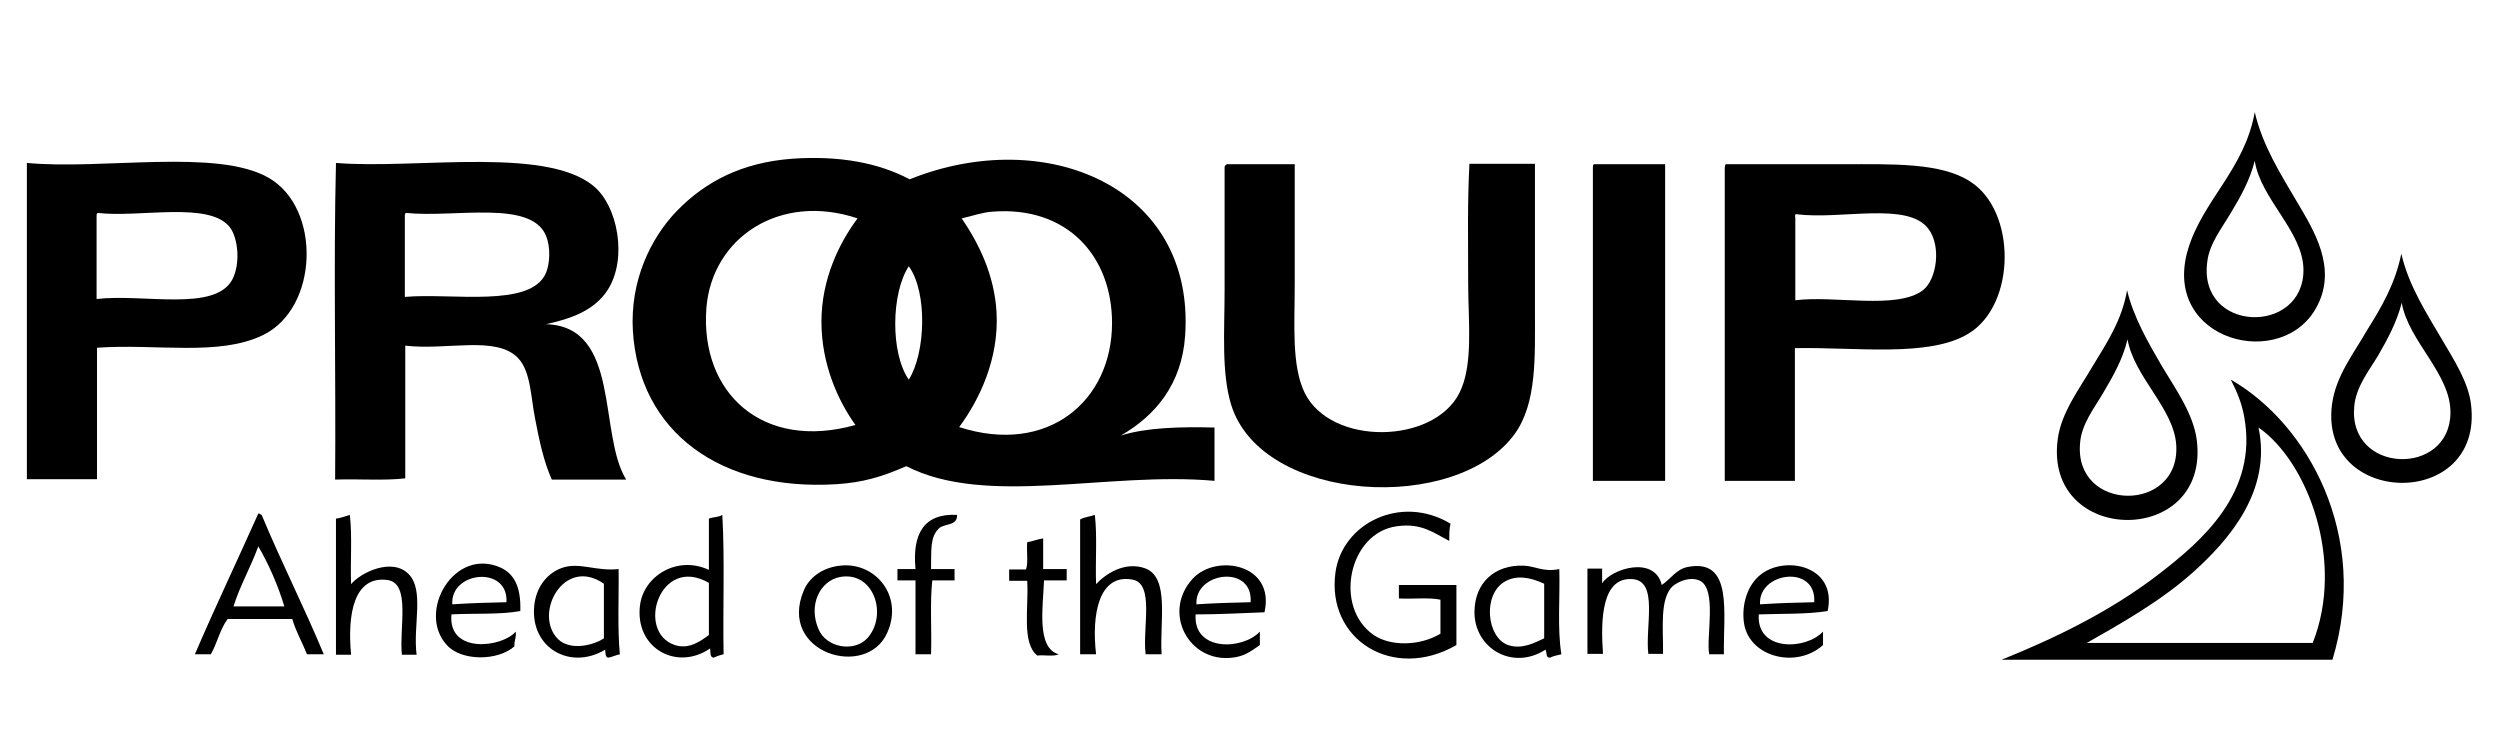 <?xml version="1.0" encoding="utf-8"?>
<!-- Generator: Adobe Illustrator 17.1.0, SVG Export Plug-In . SVG Version: 6.00 Build 0)  -->
<!DOCTYPE svg PUBLIC "-//W3C//DTD SVG 1.1//EN" "http://www.w3.org/Graphics/SVG/1.1/DTD/svg11.dtd">
<svg version="1.1" id="Vrstva_1" xmlns:serif="http://www.serif.com/"
	 xmlns="http://www.w3.org/2000/svg" xmlns:xlink="http://www.w3.org/1999/xlink" x="0px" y="0px" viewBox="0 1026.8 595.3 177.2"
	 enable-background="new 0 1026.8 595.3 177.2" xml:space="preserve">
<path d="M531.2,1077.5c-2.1,3.6-5.1,7.3-5.6,11.6c-2.3,17,23,17.6,22.9,1.9c-0.1-9.1-10.2-16.8-11.6-25.9
	C535.7,1069.8,533.5,1073.7,531.2,1077.5 M536.9,1053.5c1.9,8.1,6.2,14.8,10.2,21.6c3.9,6.6,9.3,15.3,4.8,24.3
	c-8,16.2-37.4,8.7-30.9-13.2C524.5,1074.5,534.5,1067.1,536.9,1053.5"/>
<path d="M216.4,1117.2c4-6.3,4.5-20.8,0-27C212.2,1096.6,212,1110.9,216.4,1117.2 M264.8,1103.7c0-15.7-10.5-27.9-28.5-26.5
	c-2.6,0.2-4.6,1-7.3,1.6c4.1,6,7.8,13.5,8.3,22.4c0.6,11.1-4.1,20.8-8.9,27.3C249.5,1135.3,264.8,1122.3,264.8,1103.7 M168.2,1100.2
	c-1.5,20.2,13.4,34,35.5,27.8c-4.1-5.7-8.1-14.4-8.1-24.6c0-10.1,4.2-18.7,8.6-24.6C185.7,1072.6,169.5,1083.4,168.2,1100.2
	 M266.9,1130.5c6.2-1.9,14-2.1,22.3-1.9v12.7c-25.3-2.3-54.3,6.3-73.4-3.5c-5.9,2.6-10.4,3.9-16.7,4.3
	c-27.5,1.7-46.9-12.4-48.4-36.5c-0.7-11.9,4.2-22.1,10.5-28.6c6.8-7,15.5-11.5,27.4-12.4c11.3-0.8,20.7,1,28,4.9
	c32.3-13,68.1,1.7,65.6,37.3C281.4,1118.3,275.1,1125.8,266.9,1130.5"/>
<path d="M23,1078.3v19.7c11.2-1.3,28.1,3.1,32.3-4.6c2-3.8,1.4-9.8-0.5-12.4c-4.8-6.4-21.6-2.3-31.5-3.5
	C23,1077.6,23,1077.9,23,1078.3 M6.4,1065.6c18,1.7,45.2-3.5,57.5,3.5c12.7,7.2,12,31.1-1.3,37.5c-10.5,5.1-25.4,2-39.5,3v31.3H6.4
	C6.4,1141,6.4,1065.6,6.4,1065.6z"/>
<path d="M96.4,1078.3c0,5.1,0,15,0,19.2c11.2-1,30,2.7,33.6-5.7c0.9-2.1,1.2-6,0-8.9c-3.6-8.6-21.7-4.2-33.3-5.4
	C96.4,1077.6,96.4,1077.9,96.4,1078.3 M80,1065.6c19.2,1.6,52-4.4,62.4,6.5c5.2,5.5,7.1,18.2,1.3,25.1c-3.1,3.7-7.7,5.5-13.7,6.8
	c17.9,0.5,12.4,26.1,19.1,37h-17.7c-1.9-4.2-3-9.3-4-14.6c-1-5-1-11.1-4-14.3c-5.2-5.5-17-1.8-26.9-3c0,10.2,0,23.2,0,31.6
	c-5,0.6-11.2,0.1-16.7,0.3C80,1116,79.4,1090.2,80,1065.6"/>
<path d="M292.2,1065.9h16.1v28.6c0,9.5-0.8,19.4,2.4,25.9c6.3,12.6,30.6,12.2,36.8,0c3.4-6.7,2.1-17.1,2.1-26.2
	c0-10.1-0.2-18.9,0.3-28.4h15.6v34.6c0,11.4,0.5,22.3-4.8,29.7c-13.8,19.1-60.1,16.6-67.5-6.8c-2.4-7.7-1.6-17.7-1.6-27.5v-29.2
	C291.6,1066.3,291.9,1066,292.2,1065.9"/>
<path d="M379.6,1065.9h16.9v75.4h-17.2v-74.5C379.3,1066.3,379.3,1066,379.6,1065.9"/>
<path d="M427.5,1078.6v19.7c9.4-1.2,24.2,2.3,30.4-2.4c3.3-2.6,4.4-10.5,1.3-14.6c-4.9-6.6-20.9-2.1-31.5-3.5
	C427.4,1077.8,427.4,1078.2,427.5,1078.6 M411,1065.9h28c11.6,0,23.2-0.4,30.1,4.1c11.1,7,11,29.3-0.3,36.2
	c-9.4,5.8-27.1,3.2-41.4,3.5v31.6h-16.7v-74.5C410.8,1066.3,410.7,1066,411,1065.9"/>
<path d="M566.2,1111.6c-2.2,3.6-5.2,7.4-5.6,11.9c-1.6,16.2,22.8,16.9,22.9,1.6c0.1-9.3-10-17-11.6-26.2
	C570.7,1103.6,568.5,1107.6,566.2,1111.6 M571.8,1087.2c1.8,7.8,6.1,14.3,9.9,20.8c2.7,4.6,6.1,9.9,6.7,15.1
	c3.1,25.3-36.3,24.5-33.1,0c0.9-6.8,5.1-12,8.3-17.6C567,1100.1,570.4,1094.3,571.8,1087.2"/>
<path d="M500.9,1120.2c-2.2,3.8-5.3,7.6-5.6,12.2c-1.4,16.5,24,16.6,22.9,0.3c-0.6-8.7-10-16.1-11.6-25.1
	C505.5,1112.3,503.2,1116.3,500.9,1120.2 M506.5,1095.9c1.5,6.4,5.1,12.6,8.3,18.1c3.1,5.2,7.5,11.3,8.3,17.6
	c3.2,25.6-36.6,25.2-33.1-0.3c0.8-6.2,5.2-12,8.3-17.3C501.7,1108.4,505.3,1103,506.5,1095.9"/>
<path d="M522.4,1162.9c-7.9,7.1-17.6,12.5-25.5,17h53.8c7.7-19.4-1.1-43.1-12.9-51.3C541,1143.7,530.7,1155.4,522.4,1162.9
	 M555.4,1183.9h-78.8c12.9-5.2,26.1-11.6,37.6-20.5c10.1-7.8,23.5-19.3,20.2-37.3c-0.6-3.4-1.7-5.9-3.2-8.9
	C549.5,1127.7,564.4,1154.3,555.4,1183.9"/>
<path d="M345.4,1151.5c-0.3,1.1-0.3,2.6-0.3,4.1c-3.7-1.9-6.6-4.3-12.4-3.5c-11.6,1.5-15.2,19.3-5.6,25.9c3.9,2.7,10.9,2.7,15.9-0.3
	v-8.1c-2.8-0.6-6.7-0.1-9.9-0.3v-3.2h13.7v14.3c-15.1,8.7-31-1.3-28.8-17.3C319.6,1151.4,333.6,1144.4,345.4,1151.5"/>
<path d="M55.6,1171.2h12.1c-1.3-4.5-3.7-10.1-6.2-14.3C59.7,1161.9,57.2,1166.1,55.6,1171.2 M61.5,1149.1c0.4-0.1,0.5,0.3,0.8,0.3
	c4.7,11.3,10.1,21.9,14.8,33.2h-4c-1.1-2.8-2.6-5.3-3.5-8.4H54.2c-1.8,2.4-2.5,5.8-4,8.4h-3.8C51.3,1171.2,56.5,1160.3,61.5,1149.1"
	/>
<path d="M83.3,1149.4c0.6,5,0.1,11.1,0.3,16.5c2.3-2.8,9.8-6.4,13.7-2.4c3.8,3.8,1,12.3,1.9,19.2h-3.5c-0.7-6.3,2.2-17.1-3.5-17.8
	c-8-1-9.5,8.3-8.6,17.8H80v-32.4C81.4,1150.1,82.3,1149.7,83.3,1149.4"/>
<path d="M160.7,1180.4c3.3,1.1,6.1-0.9,8.1-2.4v-12.4C157.1,1158.8,151.3,1177.3,160.7,1180.4 M172,1149.4
	c0.6,10.5,0.1,22.2,0.3,33.2c-0.9,0.2-1.7,0.5-2.4,0.8c-0.9-0.1-0.7-1.3-0.8-2.2c-8,5.5-18-0.1-16.7-10.3c0.9-7,8.9-11.9,16.4-8.4
	v-12.2C169.6,1149.9,171.2,1150,172,1149.4"/>
<path d="M227.9,1149.4c0.1,2.7-3,2-4.3,3.2c-2.2,2.1-1.8,5.2-1.9,9.7h5.6v2.7H222c-0.6,5.3-0.1,11.8-0.3,17.6H218V1165h-4.3v-2.7
	h4.3C217.2,1153.9,220,1149,227.9,1149.4"/>
<path d="M260.7,1149.4c0.6,5,0.1,11.1,0.3,16.5c2.1-2.3,6.7-5.5,11.6-3.8c6,2.1,3.5,12.7,4,20.5h-3.8c-0.8-6.3,2.2-16.9-3.2-17.8
	c-8-1.4-9.7,8.4-8.6,17.8h-3.8v-32.1C258.2,1149.9,259.7,1149.8,260.7,1149.4"/>
<path d="M248.4,1155v7.3h5.6v2.7h-5.4c-0.2,6.1-1.9,16.1,3.5,17.6c-1.2,0.6-3.5,0.1-5.1,0.3c-3.8-3-2-11.5-2.4-17.8h-4.3v-2.7h4
	c0.6-1.6,0.1-4.4,0.3-6.5C246,1155.7,247,1155.2,248.4,1155"/>
<path d="M107.7,1170.7c4.7-0.3,8.4-0.4,12.9-0.5C121.1,1161.4,107.2,1162.8,107.7,1170.7 M123.9,1172.3c-4.9,0.9-10.9,0.5-16.4,0.8
	c-0.9,9.5,12.1,7.9,15.3,4.1c0.2,1.5-0.4,2.1-0.3,3.5c-3.9,3.5-12.6,3.6-16.1-0.3c-7.2-7.8,1.7-23.5,12.9-18.4
	C122.2,1163.4,124.1,1166.2,123.9,1172.3"/>
<path d="M194.9,1176.6c1.8,4.4,8.4,5.6,11.6,2.2c5-5.5,1.6-16.1-6.5-14.6C195.3,1165.1,192.4,1170.8,194.9,1176.6 M200,1161.5
	c8.3-1,15.2,7.1,11.3,15.9c-4.9,11.3-26.2,4.9-19.9-10C192.6,1164.5,195.6,1162,200,1161.5"/>
<path d="M284.9,1170.7c4.7-0.3,8.5-0.4,12.9-0.5C298.4,1161.1,284.4,1163,284.9,1170.7 M301.1,1172.6c-5.4,0.2-10.8,0.5-16.4,0.5
	c-0.6,8.9,11.2,8.5,15.3,4.1v3.2c-2.4,1.7-3.9,2.7-6.5,3c-10.5,1.3-16.9-10.9-9.4-18.9C289.7,1158.6,303.7,1161.1,301.1,1172.6"/>
<path d="M419.1,1170.7c4.7-0.3,8.4-0.4,12.9-0.5C432.6,1161.1,418.6,1163,419.1,1170.7 M435.2,1172.3c-4.9,0.8-10.9,0.6-16.4,0.8
	c-0.6,8.9,11.2,8.5,15.3,4.1v3.2c-6.3,5.7-17.5,2.9-18.8-5.1c-0.6-3.8,0.4-8.5,3.5-11.3C424.5,1158.8,437.6,1161.3,435.2,1172.3"/>
<path d="M133,1179.1c2.7,2.5,7.9,1.6,10.8-0.3v-13C134.2,1159.1,126.8,1173.2,133,1179.1 M147.3,1162.3c0.1,6.7-0.3,14,0.3,20.3
	c-1,0.2-1.7,0.6-2.7,0.8c-0.8,0-0.7-1.1-0.8-1.9c-8.3,5-17.8-0.4-16.9-10.3c0.4-4.7,3.2-8,6.7-9.2
	C138,1160.6,142,1162.9,147.3,1162.3"/>
<path d="M358.3,1165.3c-5.3,3.1-4.3,13.3,0.8,15.1c3.3,1.1,6.2-0.5,8.6-1.6v-13C364.3,1164.2,361,1163.7,358.3,1165.3 M371.3,1162.3
	c0.2,6.7-0.5,14.3,0.5,20.3c-0.9,0.2-1.9,0.4-2.7,0.8c-1.1,0.1-0.7-1.3-1.1-1.9c-7.9,5.1-16.9-0.4-16.9-8.9c0-7,4.8-11.4,11.8-11.1
	C365.5,1161.6,367.6,1163.1,371.3,1162.3"/>
<path d="M395.7,1166.1c2.2-1.5,3.5-3.8,6.2-4.3c10.9-2.1,8.4,11,8.6,20.8H407c-0.8-4.1,2-15.8-2.4-17.6c-2.2-0.9-4.8,0.2-6.2,1.3
	c-3.3,2.9-2.3,10.4-2.4,16.2h-3.5c-0.8-6.5,2.5-17.4-3.8-17.8c-7.2-0.5-7.6,9.3-7,17.8H378v-20.3h3.5v3.5
	C383.7,1162.2,394,1159,395.7,1166.1"/>
</svg>
